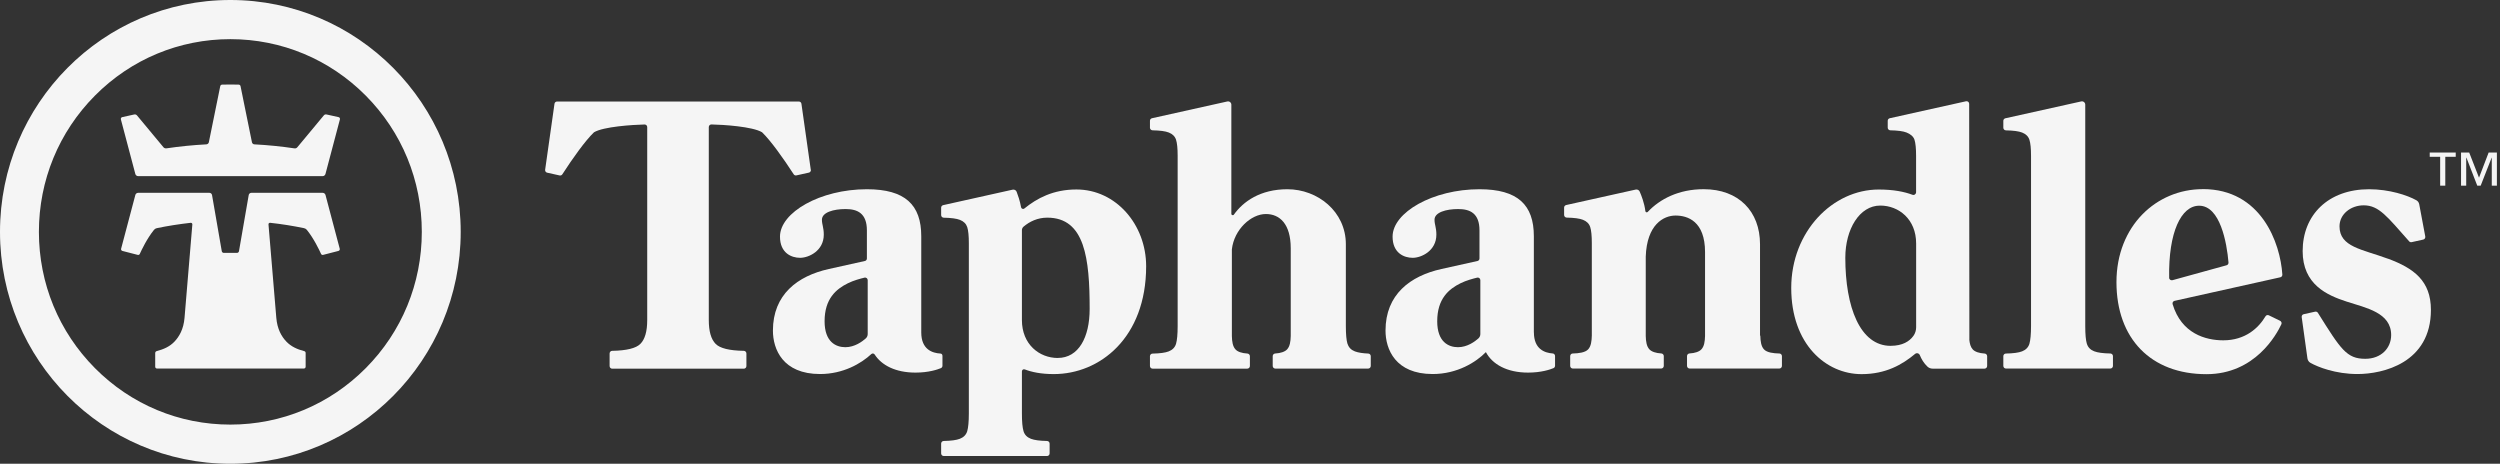 <svg width="248" height="46" viewBox="0 0 248 46" fill="none" xmlns="http://www.w3.org/2000/svg">
<rect x="0" y="0" width="248" height="46" fill="#333333" stroke="none"/>
<g clip-path="url(#clip0_2583_349)">
<path d="M22.851 3.884C27.923 3.884 32.695 5.874 36.281 9.483C39.866 13.093 41.843 17.896 41.843 23.002C41.843 28.109 39.866 32.912 36.281 36.522C32.695 40.131 27.923 42.12 22.851 42.12C17.778 42.12 13.007 40.131 9.421 36.522C5.835 32.912 3.859 28.109 3.859 23.002C3.859 17.896 5.835 13.093 9.421 9.483C13.007 5.874 17.778 3.884 22.851 3.884ZM22.851 0C10.23 0 0 10.298 0 23.002C0 35.707 10.23 46.005 22.851 46.005C35.471 46.005 45.702 35.707 45.702 23.002C45.702 10.298 35.467 0 22.851 0Z" fill="#F5F5F5"/>
<path d="M16.216 14.609L13.59 11.449C13.524 11.373 13.425 11.335 13.326 11.354C12.922 11.44 12.522 11.525 12.122 11.62C12.028 11.643 11.966 11.743 11.99 11.838L13.425 17.256C13.458 17.384 13.576 17.474 13.708 17.474H32.003C32.135 17.474 32.253 17.384 32.286 17.256L33.721 11.838C33.744 11.743 33.688 11.643 33.589 11.62C33.189 11.525 32.789 11.435 32.384 11.354C32.286 11.335 32.182 11.368 32.121 11.449L29.495 14.609C29.424 14.694 29.316 14.736 29.203 14.717C27.9 14.523 26.578 14.391 25.236 14.32C25.114 14.315 25.015 14.225 24.992 14.106L23.862 8.55C23.844 8.46 23.768 8.394 23.674 8.394C23.401 8.389 23.128 8.384 22.855 8.384C22.582 8.384 22.31 8.384 22.037 8.394C21.947 8.394 21.867 8.46 21.848 8.55L20.719 14.106C20.695 14.225 20.592 14.31 20.474 14.32C19.133 14.391 17.811 14.523 16.508 14.717C16.399 14.732 16.286 14.694 16.216 14.609Z" fill="#F5F5F5"/>
<path d="M133.669 34.106C133.561 33.751 133.509 33.163 133.509 32.349V24.234C133.509 20.975 130.705 18.773 127.712 18.773C125.016 18.773 123.321 19.995 122.399 21.293C122.319 21.401 122.15 21.345 122.15 21.212V12.629V12.07V10.388C122.15 10.175 121.957 10.019 121.75 10.066L114.277 11.729C114.16 11.757 114.075 11.861 114.075 11.98V12.667C114.075 12.809 114.188 12.922 114.329 12.927C115.068 12.941 115.609 13.012 115.943 13.145C116.315 13.292 116.555 13.529 116.663 13.86C116.771 14.192 116.823 14.727 116.823 15.461V32.349C116.823 33.163 116.767 33.746 116.663 34.106C116.555 34.461 116.31 34.712 115.934 34.859C115.595 34.992 115.058 35.063 114.329 35.077C114.188 35.077 114.075 35.195 114.075 35.337V36.309C114.075 36.451 114.193 36.569 114.334 36.569H123.731C123.872 36.569 123.99 36.451 123.99 36.309V35.333C123.99 35.195 123.881 35.082 123.745 35.072C123.199 35.039 122.78 34.902 122.559 34.66C122.286 34.362 122.216 33.893 122.202 33.339V24.732C122.427 22.766 124.098 21.231 125.576 21.231C126.926 21.231 128.041 22.188 128.041 24.632V33.334C128.027 33.883 127.957 34.357 127.684 34.655C127.462 34.897 127.044 35.034 126.498 35.068C126.361 35.077 126.253 35.186 126.253 35.328V36.304C126.253 36.446 126.371 36.564 126.512 36.564H135.721C135.862 36.564 135.98 36.446 135.98 36.304V35.333C135.98 35.195 135.872 35.077 135.73 35.072C135.208 35.053 134.733 34.982 134.408 34.859C134.027 34.712 133.787 34.461 133.679 34.106H133.669Z" fill="#F5F5F5"/>
<path d="M174.594 33.296V24.229C174.594 20.97 172.477 18.768 169.004 18.768C166.534 18.768 164.661 19.739 163.456 21.022C163.376 21.108 163.235 21.06 163.221 20.942C163.122 20.141 162.826 19.388 162.656 19.004C162.59 18.853 162.426 18.772 162.266 18.805L155.362 20.34C155.245 20.369 155.16 20.473 155.16 20.591V21.326C155.16 21.468 155.273 21.581 155.414 21.586C156.153 21.6 156.694 21.671 157.028 21.804C157.4 21.951 157.64 22.188 157.748 22.519C157.856 22.851 157.908 23.386 157.908 24.12V33.291C157.894 33.859 157.828 34.343 157.551 34.65C157.254 34.977 156.609 35.053 156.012 35.067C155.871 35.067 155.762 35.186 155.762 35.328V36.299C155.762 36.441 155.88 36.559 156.021 36.559H164.788C164.929 36.559 165.047 36.441 165.047 36.299V35.323C165.047 35.186 164.938 35.072 164.802 35.062C164.256 35.029 163.837 34.892 163.616 34.65C163.343 34.352 163.273 33.883 163.258 33.329V25.461C163.362 22.282 165.023 21.382 166.214 21.382C167.404 21.382 169.141 21.932 169.141 25.015V33.329C169.126 33.878 169.056 34.352 168.783 34.65C168.562 34.892 168.143 35.029 167.597 35.062C167.461 35.072 167.352 35.181 167.352 35.323V36.299C167.352 36.441 167.47 36.559 167.611 36.559H176.51C176.651 36.559 176.768 36.441 176.768 36.299V35.328C176.768 35.186 176.656 35.072 176.519 35.067C175.917 35.053 175.272 34.977 174.98 34.65C174.703 34.343 174.637 33.855 174.623 33.291L174.594 33.296Z" fill="#F5F5F5"/>
<path d="M207.017 34.106C206.908 33.751 206.857 33.163 206.857 32.348V10.383C206.857 10.17 206.664 10.014 206.457 10.061L198.932 11.733C198.815 11.762 198.73 11.866 198.73 11.984V12.671C198.73 12.813 198.843 12.927 198.984 12.932C199.723 12.946 200.264 13.017 200.598 13.15C200.97 13.296 201.21 13.533 201.318 13.865C201.426 14.197 201.478 14.732 201.478 15.466V32.344C201.478 33.158 201.421 33.741 201.318 34.101C201.21 34.456 200.965 34.707 200.589 34.854C200.25 34.987 199.713 35.058 198.984 35.072C198.843 35.072 198.73 35.191 198.73 35.328C198.73 35.598 198.73 36.024 198.73 36.299C198.73 36.441 198.847 36.559 198.989 36.559H209.346C209.487 36.559 209.605 36.441 209.605 36.299V35.328C209.605 35.186 209.492 35.072 209.351 35.067C208.621 35.053 208.085 34.982 207.746 34.849C207.365 34.703 207.125 34.452 207.017 34.096V34.106Z" fill="#F5F5F5"/>
<path d="M106.786 18.796C104.466 18.796 102.861 19.677 101.619 20.681C101.497 20.781 101.318 20.71 101.29 20.558C101.177 19.919 100.974 19.35 100.852 19.028C100.791 18.867 100.621 18.777 100.452 18.815L93.563 20.35C93.445 20.378 93.361 20.482 93.361 20.601V21.335C93.361 21.477 93.473 21.591 93.615 21.595C94.358 21.61 94.894 21.681 95.229 21.813C95.6 21.96 95.84 22.197 95.949 22.529C96.057 22.86 96.109 23.395 96.109 24.13V41.017C96.109 41.831 96.052 42.414 95.949 42.774C95.84 43.129 95.596 43.38 95.219 43.527C94.88 43.66 94.344 43.731 93.615 43.745C93.473 43.745 93.361 43.864 93.361 44.006V44.977C93.361 45.119 93.473 45.237 93.619 45.237H103.864C104.005 45.237 104.122 45.124 104.122 44.977V44.006C104.122 43.864 104.009 43.75 103.868 43.745C103.139 43.731 102.602 43.66 102.264 43.527C101.882 43.38 101.642 43.129 101.534 42.774C101.426 42.419 101.374 41.831 101.374 41.017V36.839C101.374 36.692 101.52 36.592 101.657 36.645C102.358 36.914 103.28 37.109 104.536 37.109C109.096 37.109 113.698 33.513 113.698 26.408C113.698 22.287 110.706 18.796 106.781 18.796H106.786ZM104.936 35.512C103.097 35.512 101.374 34.158 101.374 31.751V22.832C101.374 22.699 101.435 22.571 101.534 22.486C102.141 21.974 102.927 21.591 103.892 21.591C107.628 21.591 108.094 25.655 108.094 30.648C108.094 33.48 106.988 35.508 104.932 35.508L104.936 35.512Z" fill="#F5F5F5"/>
<path d="M218.512 18.763C213.92 18.763 209.953 22.401 209.953 27.991C209.953 33.58 213.36 37.118 218.88 37.118C223.698 37.118 225.839 33.182 226.31 32.169C226.371 32.041 226.314 31.889 226.187 31.823L225.067 31.278C224.95 31.221 224.804 31.264 224.738 31.377C224.056 32.524 222.752 33.76 220.545 33.76C218.809 33.76 216.4 33.102 215.524 30.174C215.482 30.027 215.567 29.876 215.717 29.843L226.206 27.507C226.333 27.479 226.418 27.365 226.409 27.237C226.211 24.12 224.319 18.758 218.522 18.758L218.512 18.763ZM215.506 27.796C215.346 27.839 215.181 27.721 215.181 27.555C215.096 23.036 216.376 20.407 218.155 20.407C220.239 20.407 220.903 24.078 221.068 26.044C221.077 26.167 220.997 26.28 220.879 26.314L215.506 27.796Z" fill="#F5F5F5"/>
<path d="M195.361 33.698L195.342 10.298C195.342 10.132 195.191 10.009 195.026 10.047L187.464 11.729C187.347 11.757 187.262 11.861 187.262 11.98V12.666C187.262 12.809 187.375 12.922 187.516 12.927C188.255 12.941 188.796 13.012 189.13 13.145C189.502 13.292 189.808 13.529 189.916 13.86C190.024 14.192 190.076 14.727 190.076 15.461V19.066C190.076 19.256 189.893 19.388 189.714 19.322C188.909 19.019 187.831 18.801 186.368 18.801C181.808 18.801 177.691 22.96 177.691 28.564C177.691 34.167 181.149 37.114 184.665 37.114C187.079 37.114 188.716 36.161 189.973 35.11C190.133 34.977 190.368 35.039 190.448 35.233C190.598 35.602 190.838 36.029 191.21 36.375C191.347 36.502 191.535 36.569 191.718 36.569H196.866C197.008 36.569 197.125 36.45 197.125 36.308V35.333C197.125 35.195 197.017 35.081 196.88 35.072C196.335 35.039 195.916 34.901 195.695 34.66C195.483 34.428 195.393 34.091 195.356 33.698H195.361ZM187.559 34.309C184.509 34.309 183.055 30.449 183.055 25.57C183.055 22.737 184.462 20.392 186.519 20.392C188.359 20.392 190.081 21.747 190.081 24.153V32.467C190.081 32.775 189.987 33.078 189.808 33.324C189.417 33.864 188.726 34.305 187.559 34.305V34.309Z" fill="#F5F5F5"/>
<path d="M80.429 16.84L79.502 10.293C79.484 10.165 79.375 10.071 79.248 10.071H55.259C55.132 10.071 55.023 10.165 55.005 10.293L54.078 16.84C54.059 16.973 54.143 17.1 54.275 17.129L55.513 17.404C55.616 17.427 55.724 17.385 55.781 17.295C56.844 15.656 58.054 13.96 58.92 13.126C59.856 12.558 62.764 12.378 63.945 12.349C64.091 12.349 64.204 12.463 64.204 12.61V31.752C64.204 32.87 63.978 33.66 63.522 34.115C63.094 34.546 62.162 34.779 60.727 34.802C60.586 34.802 60.473 34.921 60.473 35.063V36.313C60.473 36.455 60.586 36.574 60.731 36.574H73.785C73.926 36.574 74.044 36.46 74.044 36.313V35.063C74.044 34.921 73.931 34.807 73.79 34.802C72.354 34.779 71.423 34.551 70.994 34.115C70.538 33.656 70.312 32.87 70.312 31.747V12.605C70.312 12.458 70.43 12.345 70.571 12.345C71.752 12.368 74.656 12.553 75.597 13.121C76.462 13.96 77.672 15.651 78.735 17.29C78.792 17.38 78.9 17.422 79.004 17.399L80.241 17.124C80.373 17.096 80.458 16.968 80.439 16.835L80.429 16.84Z" fill="#F5F5F5"/>
<path d="M236.883 25.665C234.333 24.722 232.079 24.509 232.079 22.453C232.079 21.245 233.194 20.369 234.479 20.369C236.003 20.369 236.813 21.496 238.987 23.94C239.048 24.012 239.142 24.04 239.236 24.021L240.389 23.765C240.526 23.737 240.61 23.599 240.587 23.462L239.989 20.269C239.956 20.094 239.853 19.947 239.697 19.862C238.817 19.369 237.02 18.773 235.011 18.773C230.968 18.773 228.423 21.316 228.423 24.912C228.423 28.223 230.846 29.288 232.775 29.914C234.705 30.544 237.203 31.003 237.203 33.234C237.203 34.532 236.215 35.593 234.634 35.593C232.794 35.593 232.22 34.684 229.938 31.036C229.881 30.942 229.768 30.894 229.66 30.918L228.526 31.169C228.394 31.197 228.31 31.325 228.329 31.458L228.898 35.555C228.926 35.74 229.034 35.906 229.199 35.996C229.943 36.413 231.684 37.104 233.867 37.104C236.375 37.104 241.147 36.01 241.147 30.738C241.147 27.848 239.434 26.602 236.883 25.66V25.665Z" fill="#F5F5F5"/>
<path d="M93.487 35.276C93.487 35.167 93.403 35.077 93.295 35.072C92.495 35.029 91.389 34.674 91.389 32.983V23.438C91.389 20.321 89.794 18.773 85.996 18.773C81.361 18.773 77.375 21.079 77.375 23.471C77.375 25.101 78.509 25.575 79.371 25.575C80.232 25.575 81.719 24.883 81.719 23.277C81.719 22.562 81.535 22.282 81.535 21.799C81.535 21.06 82.693 20.738 83.883 20.738C85.074 20.738 85.996 21.169 85.996 22.856V25.641C85.996 25.764 85.911 25.868 85.794 25.892C85.182 26.029 83.319 26.442 82.208 26.688C79.13 27.375 76.674 29.208 76.674 32.794C76.674 34.651 77.658 37.104 81.352 37.104C83.639 37.104 85.427 36.062 86.434 35.124C86.533 35.029 86.692 35.053 86.768 35.167C87.45 36.228 88.829 36.962 90.815 36.962C92.114 36.962 92.989 36.664 93.332 36.522C93.426 36.484 93.492 36.389 93.492 36.285V35.276H93.487ZM86.076 33.139C86.076 33.305 86.005 33.462 85.883 33.571C85.544 33.874 84.787 34.442 83.86 34.442C82.933 34.442 81.799 33.931 81.799 31.87C81.799 29.644 82.933 28.677 84.128 28.09C84.678 27.82 85.365 27.635 85.761 27.541C85.921 27.503 86.076 27.626 86.076 27.791V33.135V33.139Z" fill="#F5F5F5"/>
<path d="M152.158 32.983V23.438C152.158 20.321 150.563 18.773 146.765 18.773C142.13 18.773 138.144 21.079 138.144 23.471C138.144 25.101 139.278 25.575 140.14 25.575C141.001 25.575 142.488 24.883 142.488 23.277C142.488 22.562 142.304 22.282 142.304 21.799C142.304 21.06 143.462 20.738 144.652 20.738C145.843 20.738 146.765 21.169 146.765 22.856V25.641C146.765 25.764 146.68 25.868 146.563 25.892C145.951 26.029 144.088 26.442 142.977 26.688C139.9 27.375 137.443 29.208 137.443 32.794C137.443 34.651 138.427 37.104 142.121 37.104C144.568 37.104 146.44 35.915 147.4 34.93C148.026 36.114 149.457 36.962 151.584 36.962C152.882 36.962 153.758 36.664 154.101 36.522C154.195 36.484 154.261 36.389 154.261 36.28V35.318C154.261 35.181 154.158 35.067 154.026 35.063C153.231 35.006 152.163 34.636 152.163 32.974L152.158 32.983ZM146.85 33.139C146.85 33.305 146.779 33.462 146.657 33.571C146.318 33.874 145.56 34.442 144.633 34.442C143.706 34.442 142.572 33.931 142.572 31.87C142.572 29.644 143.706 28.677 144.902 28.09C145.452 27.82 146.139 27.635 146.535 27.541C146.695 27.503 146.85 27.626 146.85 27.791V33.135V33.139Z" fill="#F5F5F5"/>
<path d="M31.999 19.127H24.935C24.804 19.127 24.695 19.222 24.672 19.35L23.707 24.916C23.688 25.015 23.604 25.087 23.505 25.087H22.201C22.102 25.087 22.018 25.015 21.999 24.916L21.034 19.35C21.011 19.222 20.903 19.127 20.771 19.127H13.708C13.576 19.127 13.458 19.217 13.425 19.345L12.014 24.674C11.99 24.769 12.046 24.864 12.141 24.892L13.665 25.285C13.745 25.304 13.835 25.267 13.868 25.186C14.042 24.802 14.578 23.665 15.279 22.799C15.35 22.713 15.449 22.656 15.557 22.633C16.658 22.405 17.783 22.23 18.917 22.102C19.011 22.093 19.086 22.169 19.081 22.263L18.305 31.533C18.211 32.647 17.787 33.386 17.298 33.897C16.842 34.376 16.249 34.645 15.543 34.83C15.458 34.854 15.397 34.93 15.397 35.02V36.384C15.397 36.483 15.477 36.559 15.571 36.559H30.145C30.243 36.559 30.319 36.479 30.319 36.384V35.005C30.319 34.925 30.262 34.854 30.187 34.835C29.472 34.65 28.879 34.376 28.418 33.897C27.928 33.39 27.505 32.647 27.41 31.533L26.634 22.263C26.625 22.169 26.705 22.093 26.799 22.102C27.938 22.225 29.058 22.405 30.159 22.633C30.267 22.656 30.366 22.713 30.436 22.799C31.137 23.665 31.674 24.802 31.848 25.186C31.881 25.262 31.966 25.304 32.05 25.285L33.575 24.892C33.669 24.869 33.725 24.769 33.702 24.674L32.29 19.345C32.257 19.217 32.14 19.127 32.008 19.127H31.999Z" fill="#F5F5F5"/>
<path d="M243.608 15.552H242.573V18.417H242.064V15.552H241.029V15.13H243.608V15.552ZM244.643 18.417H244.135V15.13H244.944L245.918 17.626L246.874 15.13H247.692V18.417H247.184V15.642H247.17L246.083 18.417H245.744L244.671 15.642H244.648V18.417H244.643Z" fill="#F5F5F5"/>
</g>
<defs>
<clipPath id="clip0_2583_349">
<rect width="247.692" height="46" fill="white"/>
</clipPath>
</defs>
</svg>
